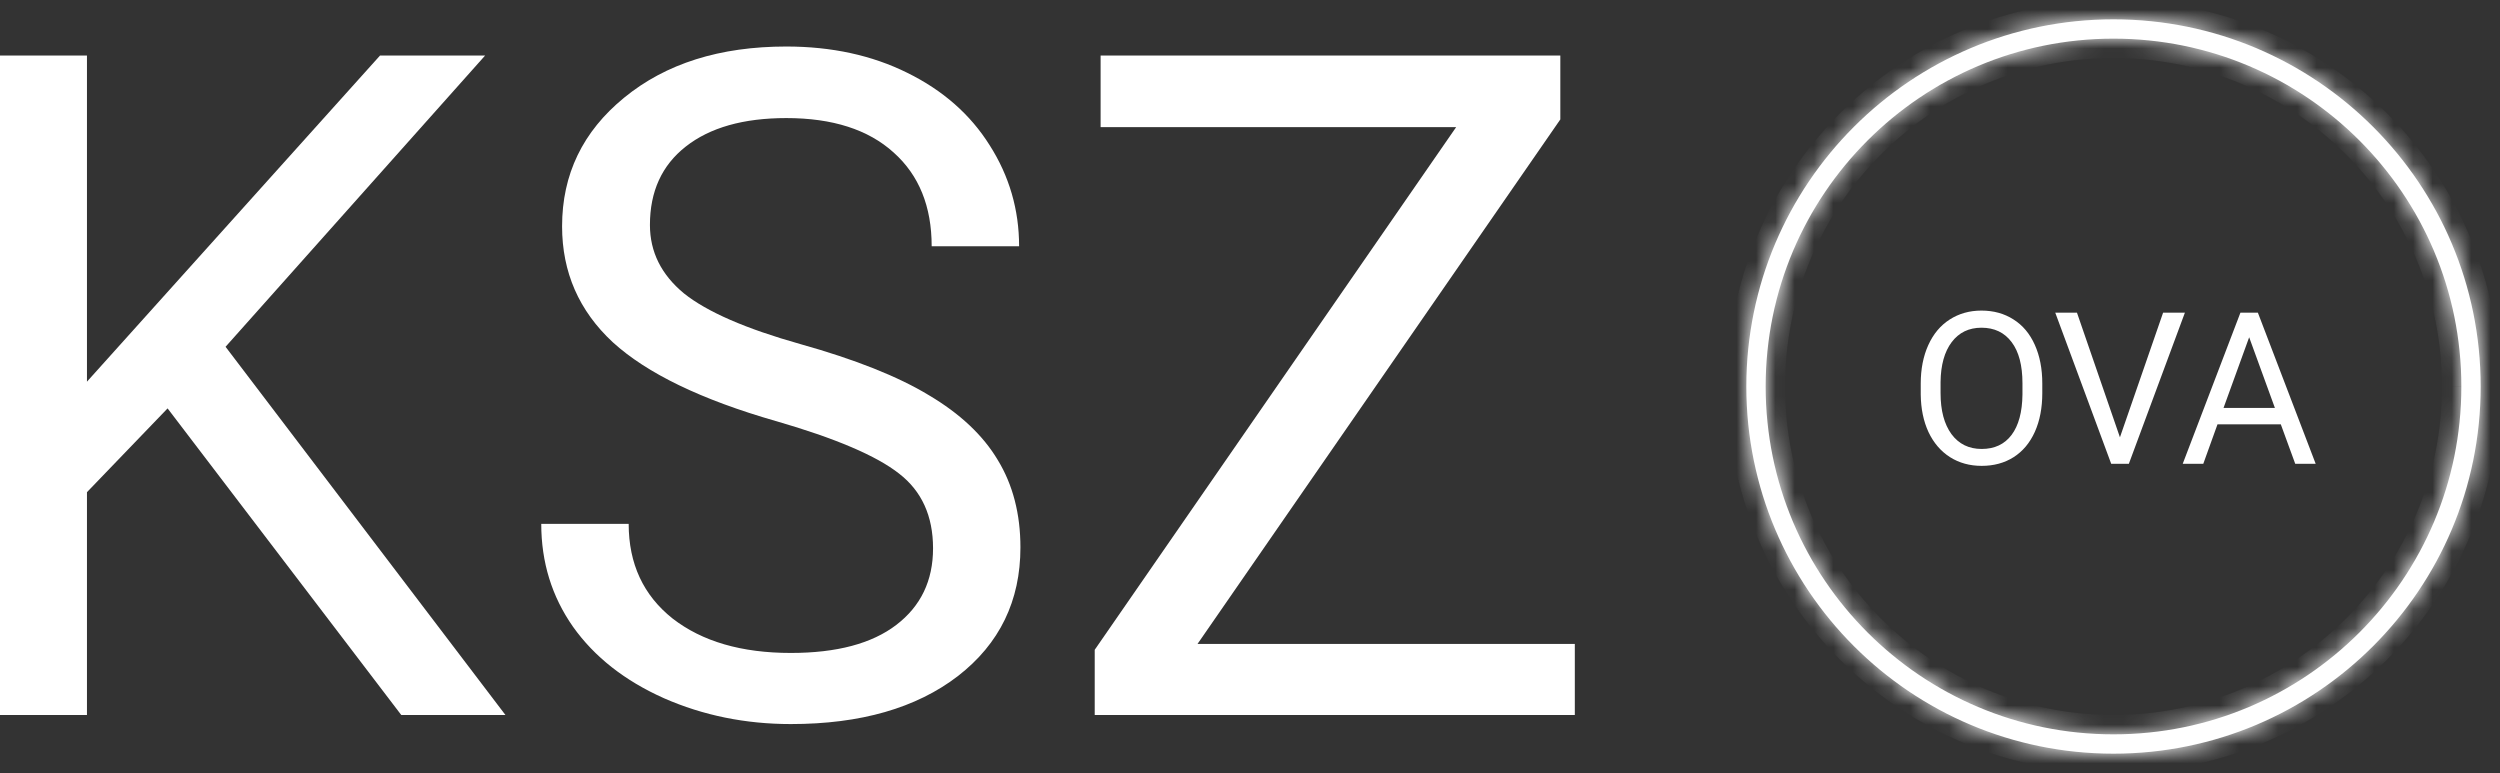 <?xml version="1.0" encoding="UTF-8" standalone="no"?>
<svg
   xmlns:dc="http://purl.org/dc/elements/1.1/"
   xmlns:cc="http://creativecommons.org/ns#"
   xmlns:rdf="http://www.w3.org/1999/02/22-rdf-syntax-ns#"
   xmlns:svg="http://www.w3.org/2000/svg"
   xmlns="http://www.w3.org/2000/svg"
   xmlns:sodipodi="http://sodipodi.sourceforge.net/DTD/sodipodi-0.dtd"
   xmlns:inkscape="http://www.inkscape.org/namespaces/inkscape"
   width="129.367"
   height="40"
   viewBox="0 0 129.367 40"
   version="1.1"
   id="svg89"
   sodipodi:docname="KSZ_OVA.svg"
   style="fill:none"
   inkscape:version="0.92.4 (5da689c313, 2019-01-14)">
  <rect x="0" y="0" width="129.367" height="40" fill="#333333" stroke="none"/>
  <defs
     id="defs93" />
  <sodipodi:namedview
     pagecolor="#ffffff"
     bordercolor="#666666"
     borderopacity="1"
     objecttolerance="10"
     gridtolerance="10"
     guidetolerance="10"
     inkscape:pageopacity="0"
     inkscape:pageshadow="2"
     inkscape:window-width="640"
     inkscape:window-height="480"
     id="namedview91"
     showgrid="false"
     inkscape:zoom="2.8954248"
     inkscape:cx="60.8672"
     inkscape:cy="19.5"
     inkscape:window-x="2400"
     inkscape:window-y="0"
     inkscape:window-maximized="0"
     inkscape:current-layer="svg89" />
  <path
     d="M 8.672,21.133 4.5,25.469 V 37 H 0 V 2.875 H 4.5 V 19.75 L 19.664,2.875 h 5.438 L 11.672,17.945 26.156,37 h -5.391 z"
     id="path70"
     inkscape:connector-curvature="0"
     style="fill:#ffffff" />
  <path
     d="m 40.148,21.789 c -3.859,-1.109 -6.672,-2.469 -8.437,-4.078 -1.75,-1.625 -2.625,-3.625 -2.625,-6 0,-2.688 1.07,-4.906 3.211,-6.656 2.156,-1.766 4.953,-2.648 8.391,-2.648 2.344,0 4.43,0.453 6.258,1.359 1.844,0.906 3.266,2.156 4.266,3.75 1.016,1.594 1.523,3.336 1.523,5.227 H 48.211 c 0,-2.062 -0.656,-3.68 -1.969,-4.852 -1.312,-1.188 -3.164,-1.781 -5.555,-1.781 -2.219,0 -3.953,0.492 -5.203,1.476 -1.234,0.969 -1.852,2.32 -1.852,4.055 0,1.391 0.586,2.57 1.758,3.539 1.188,0.953 3.195,1.828 6.024,2.625 2.844,0.797 5.062,1.68 6.656,2.648 1.609,0.953 2.797,2.07 3.562,3.352 0.781,1.281 1.172,2.789 1.172,4.523 0,2.766 -1.078,4.984 -3.234,6.656 -2.156,1.656 -5.039,2.484 -8.648,2.484 -2.344,0 -4.531,-0.445 -6.562,-1.336 -2.031,-0.906 -3.602,-2.141 -4.711,-3.703 -1.094,-1.562 -1.641,-3.336 -1.641,-5.32 h 4.524 c 0,2.062 0.758,3.695 2.273,4.898 1.531,1.188 3.57,1.781 6.117,1.781 2.375,0 4.195,-0.484 5.461,-1.453 1.266,-0.969 1.899,-2.289 1.899,-3.961 0,-1.672 -0.586,-2.961 -1.758,-3.867 -1.172,-0.922 -3.297,-1.828 -6.375,-2.719 z"
     id="path72"
     inkscape:connector-curvature="0"
     style="fill:#ffffff" />
  <path
     d="M 61.969,33.32 H 81.492 V 37 H 56.648 V 33.625 L 75.352,6.578 H 56.953 V 2.875 h 23.789 v 3.305 z"
     id="path74"
     inkscape:connector-curvature="0"
     style="fill:#ffffff" />
  <mask
     id="path-2-inside-1"
     fill="white">
    <path
       d="m 125,46 c 9.941,0 18,-8.059 18,-18 0,-9.941 -8.059,-18 -18,-18 -9.941,0 -18,8.059 -18,18 0,9.941 8.059,18 18,18 z m 0,1 c 10.493,0 19,-8.507 19,-19 0,-10.493 -8.507,-19 -19,-19 -10.493,0 -19,8.507 -19,19 0,10.493 8.507,19 19,19 z"
       id="path76"
       inkscape:connector-curvature="0"
       style="clip-rule:evenodd;fill-rule:evenodd" />
  </mask>
  <path
     d="m 109.367,38 c 9.941,0 18,-8.059 18,-18 0,-9.941 -8.059,-18 -18,-18 -9.941,0 -18,8.059 -18,18 0,9.941 8.059,18 18,18 z m 0,1 c 10.493,0 19,-8.507 19,-19 0,-10.493 -8.507,-19 -19,-19 -10.493,0 -19,8.507 -19,19 0,10.493 8.507,19 19,19 z"
     id="path79"
     inkscape:connector-curvature="0"
     style="clip-rule:evenodd;fill:#ffffff;fill-rule:evenodd" />
  <path
     d="m 142,28 c 0,9.389 -7.611,17 -17,17 v 2 c 10.493,0 19,-8.507 19,-19 z M 125,11 c 9.389,0 17,7.611 17,17 h 2 C 144,17.507 135.493,9 125,9 Z m -17,17 c 0,-9.389 7.611,-17 17,-17 V 9 c -10.493,0 -19,8.507 -19,19 z m 17,17 c -9.389,0 -17,-7.611 -17,-17 h -2 c 0,10.493 8.507,19 19,19 z m 18,-17 c 0,9.941 -8.059,18 -18,18 v 2 c 11.046,0 20,-8.954 20,-20 z M 125,10 c 9.941,0 18,8.059 18,18 h 2 C 145,16.954 136.046,8 125,8 Z m -18,18 c 0,-9.941 8.059,-18 18,-18 V 8 c -11.046,0 -20,8.954 -20,20 z m 18,18 c -9.941,0 -18,-8.059 -18,-18 h -2 c 0,11.046 8.954,20 20,20 z"
     mask="url(#path-2-inside-1)"
     id="path81"
     inkscape:connector-curvature="0"
     style="fill:#ffffff"
     transform="translate(-15.633,-8)" />
  <path
     d="m 105.682,20.342 c 0,0.766 -0.129,1.436 -0.387,2.009 -0.258,0.569 -0.623,1.004 -1.095,1.305 -0.473,0.301 -1.025,0.451 -1.655,0.451 -0.616,0 -1.162,-0.15 -1.638,-0.451 -0.476,-0.304 -0.847,-0.736 -1.112,-1.294 -0.261,-0.562 -0.395,-1.212 -0.403,-1.95 v -0.564 c 0,-0.752 0.131,-1.416 0.392,-1.993 0.262,-0.577 0.631,-1.017 1.107,-1.321 0.48,-0.308 1.028,-0.462 1.643,-0.462 0.627,0 1.179,0.152 1.655,0.457 0.48,0.301 0.848,0.739 1.106,1.316 0.258,0.573 0.387,1.241 0.387,2.003 z m -1.026,-0.505 c 0,-0.927 -0.186,-1.638 -0.559,-2.132 -0.372,-0.498 -0.893,-0.747 -1.563,-0.747 -0.651,0 -1.165,0.249 -1.541,0.747 -0.372,0.494 -0.564,1.182 -0.575,2.062 v 0.575 c 0,0.899 0.188,1.606 0.564,2.122 0.38,0.512 0.901,0.768 1.563,0.768 0.666,0 1.182,-0.242 1.547,-0.725 0.365,-0.487 0.553,-1.183 0.564,-2.089 z"
     id="path83"
     inkscape:connector-curvature="0"
     style="fill:#ffffff" />
  <path
     d="m 109.7,22.63 2.234,-6.451 h 1.128 L 110.161,24 h -0.913 l -2.895,-7.82 h 1.123 z"
     id="path85"
     inkscape:connector-curvature="0"
     style="fill:#ffffff" />
  <path
     d="m 118.025,21.959 h -3.277 L 114.013,24 h -1.064 l 2.986,-7.82 h 0.903 L 119.829,24 h -1.058 z m -2.965,-0.849 h 2.659 l -1.332,-3.658 z"
     id="path87"
     inkscape:connector-curvature="0"
     style="fill:#ffffff" />
</svg>